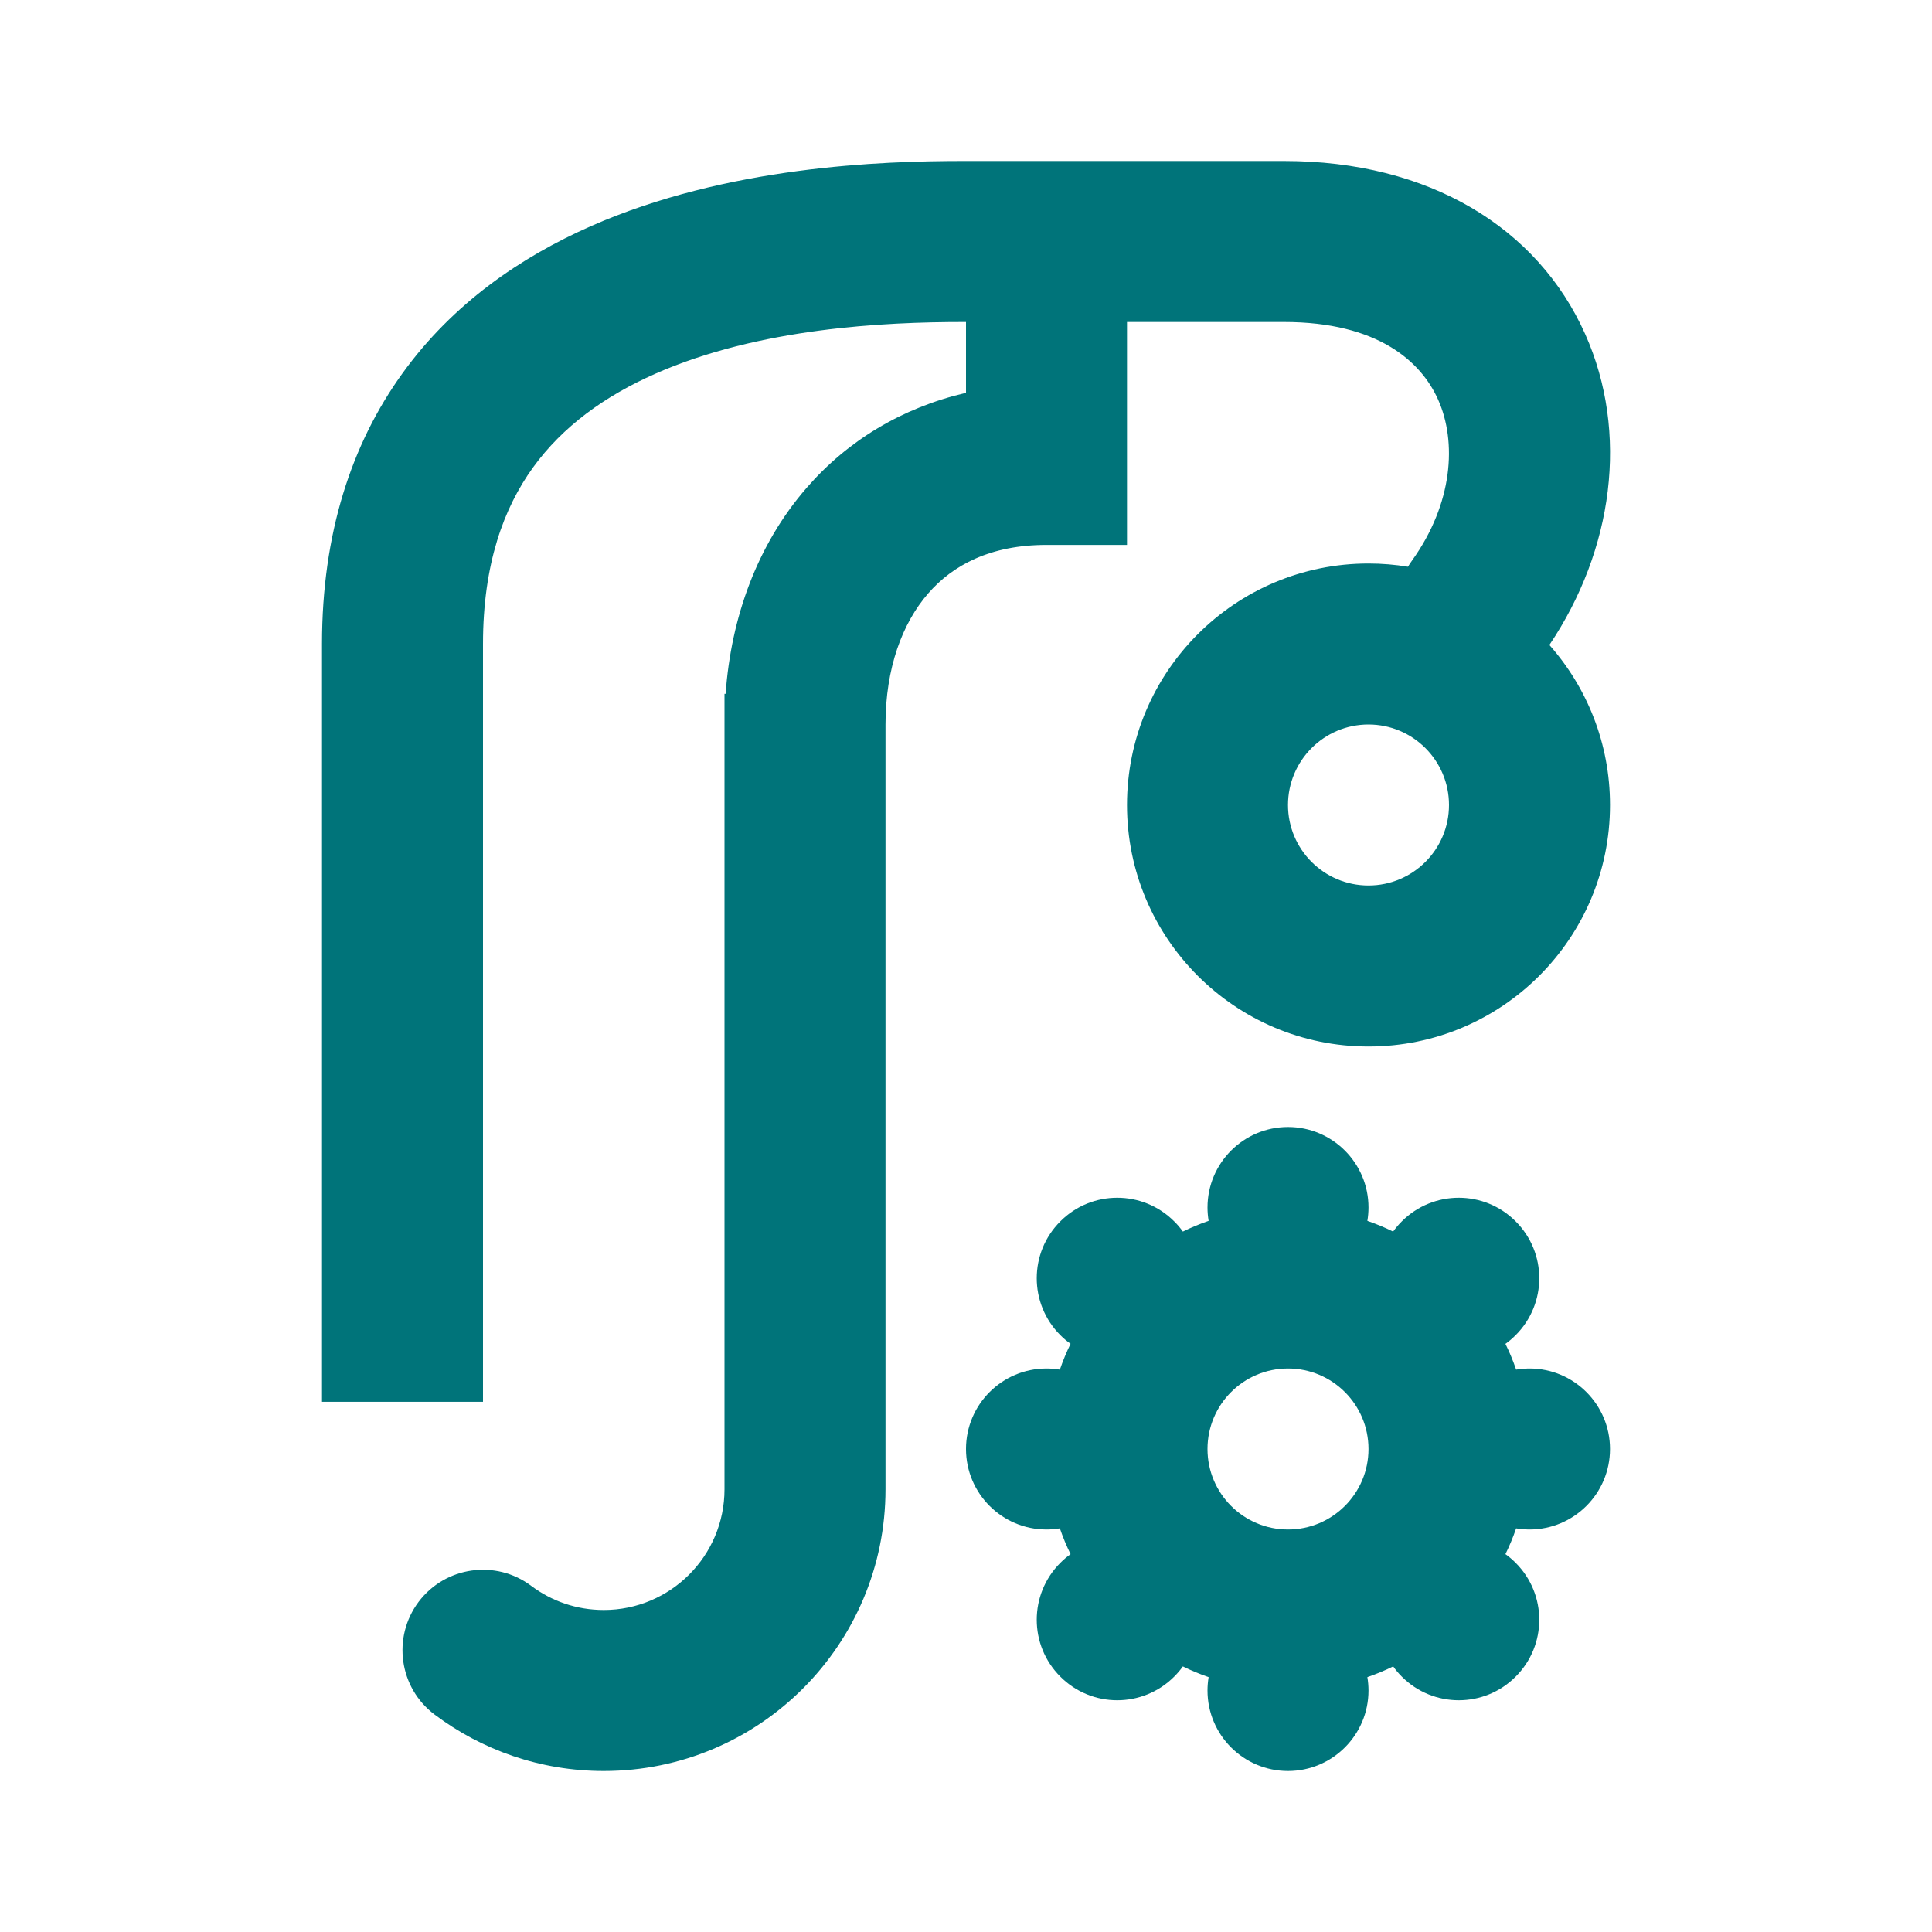 <svg width="24" height="24" viewBox="0 0 24 24" fill="none" xmlns="http://www.w3.org/2000/svg">
<path fill-rule="evenodd" clip-rule="evenodd" d="M7.334 2.812C9.032 2.063 10.955 2 11.969 2H15.951C17.758 2 19.103 2.831 19.692 4.151C20.24 5.38 20.038 6.835 19.247 8.012C19.715 8.541 20 9.237 20 10C20 11.657 18.657 13 17 13C15.343 13 14 11.657 14 10C14 8.343 15.343 7 17 7C17.167 7 17.331 7.014 17.49 7.04C17.506 7.014 17.523 6.988 17.541 6.963C18.05 6.253 18.099 5.491 17.865 4.965C17.653 4.489 17.113 4 15.951 4H14V6.769H13C12.303 6.769 11.836 7.02 11.53 7.372C11.209 7.741 11 8.3 11 9L11 18.5C11 20.433 9.433 22 7.5 22C6.713 22 5.984 21.739 5.399 21.299C4.958 20.968 4.869 20.341 5.2 19.899C5.532 19.458 6.159 19.369 6.6 19.701C6.851 19.889 7.161 20 7.5 20C8.328 20 9 19.328 9 18.5L9 8.619H9.014C9.081 7.671 9.406 6.766 10.021 6.059C10.53 5.474 11.204 5.065 12 4.88V4H11.969C10.991 4 9.431 4.073 8.142 4.642C7.512 4.92 6.988 5.299 6.62 5.809C6.258 6.311 6 7.004 6 8L6 17.414L4 17.414L4 8C4 6.632 4.364 5.519 4.998 4.64C5.625 3.769 6.47 3.194 7.334 2.812ZM16 10C16 9.448 16.448 9 17 9C17.552 9 18 9.448 18 10C18 10.552 17.552 11 17 11C16.448 11 16 10.552 16 10Z" fill="#00747A"/>
<path fill-rule="evenodd" clip-rule="evenodd" d="M16.986 15.166C16.995 15.112 17 15.056 17 15C17 14.448 16.552 14 16 14C15.448 14 15 14.448 15 15C15 15.056 15.005 15.112 15.014 15.166C14.904 15.204 14.797 15.248 14.694 15.299C14.662 15.254 14.626 15.211 14.586 15.172C14.195 14.781 13.562 14.781 13.172 15.172C12.781 15.562 12.781 16.195 13.172 16.586C13.212 16.626 13.254 16.662 13.299 16.693C13.248 16.797 13.204 16.904 13.166 17.014C13.112 17.005 13.056 17 13 17C12.448 17 12 17.448 12 18C12 18.552 12.448 19 13 19C13.056 19 13.112 18.995 13.166 18.986C13.204 19.096 13.248 19.203 13.299 19.306C13.254 19.338 13.212 19.374 13.172 19.414C12.781 19.805 12.781 20.438 13.172 20.828C13.562 21.219 14.195 21.219 14.586 20.828C14.626 20.788 14.662 20.746 14.694 20.701C14.797 20.752 14.904 20.796 15.014 20.834C15.005 20.888 15 20.944 15 21C15 21.552 15.448 22 16 22C16.552 22 17 21.552 17 21C17 20.944 16.995 20.888 16.986 20.834C17.096 20.796 17.203 20.752 17.307 20.701C17.338 20.746 17.374 20.788 17.414 20.828C17.805 21.219 18.438 21.219 18.828 20.828C19.219 20.438 19.219 19.805 18.828 19.414C18.788 19.374 18.746 19.338 18.701 19.306C18.752 19.203 18.796 19.096 18.834 18.986C18.888 18.995 18.944 19 19 19C19.552 19 20 18.552 20 18C20 17.448 19.552 17 19 17C18.944 17 18.888 17.005 18.834 17.014C18.796 16.904 18.752 16.797 18.701 16.694C18.746 16.662 18.788 16.626 18.828 16.586C19.219 16.195 19.219 15.562 18.828 15.172C18.438 14.781 17.805 14.781 17.414 15.172C17.374 15.212 17.338 15.254 17.306 15.299C17.203 15.248 17.096 15.204 16.986 15.166ZM15 18C15 17.448 15.448 17 16 17C16.552 17 17 17.448 17 18C17 18.552 16.552 19 16 19C15.448 19 15 18.552 15 18Z" fill="#00747A"/>
</svg>
